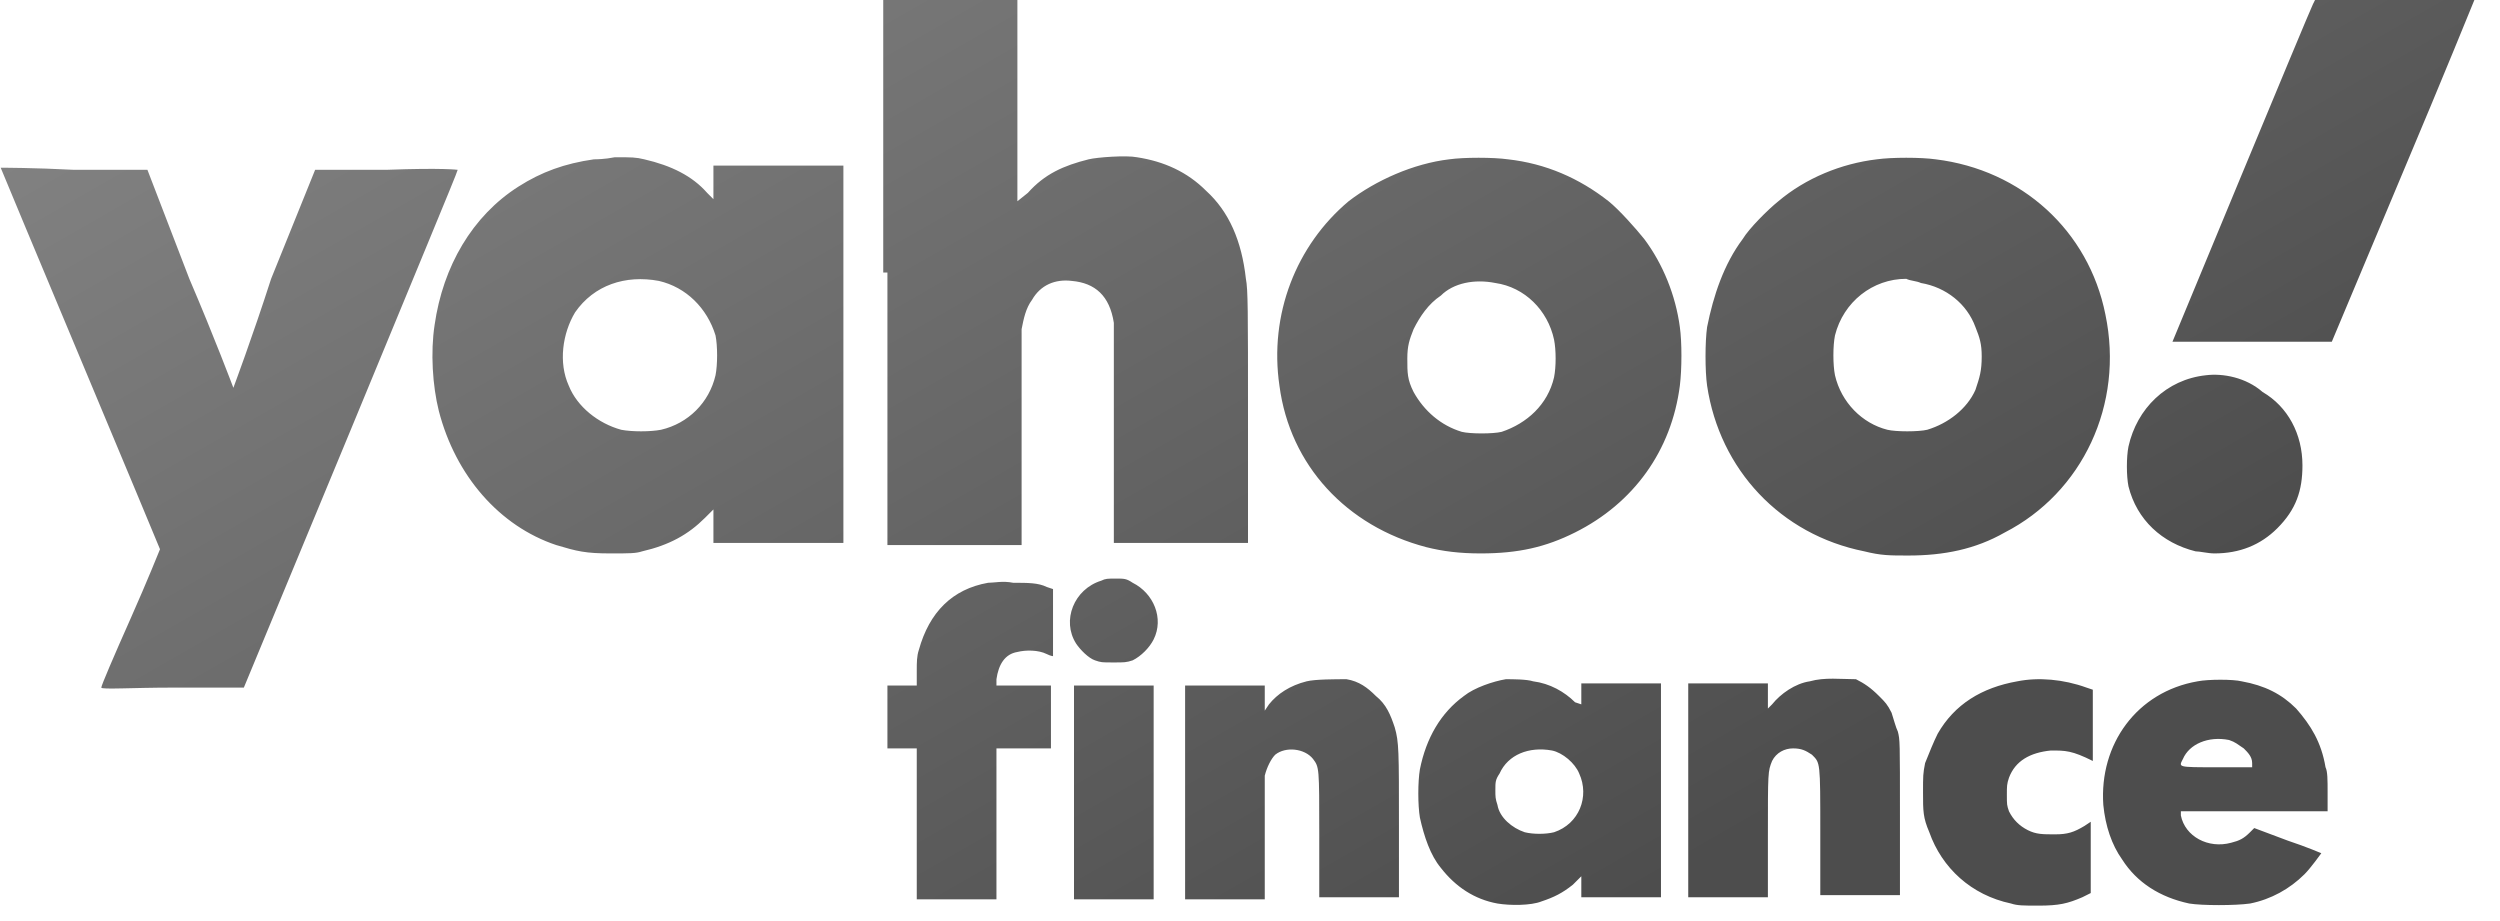<svg width="95" height="35" viewBox="0 0 95 35" fill="none" xmlns="http://www.w3.org/2000/svg">
<path fill-rule="evenodd" clip-rule="evenodd" d="M33.722 10.356V20.712H38.821V16.729C38.821 14.1 38.821 12.666 38.821 12.507C38.9 12.108 38.98 11.71 39.219 11.392C39.537 10.834 40.095 10.595 40.732 10.675C41.609 10.754 42.166 11.232 42.326 12.268C42.326 12.427 42.326 14.02 42.326 16.57V20.632H47.424V15.852C47.424 11.79 47.424 10.993 47.344 10.595C47.185 9.161 46.707 8.046 45.831 7.249C45.114 6.532 44.237 6.134 43.202 5.975C42.803 5.895 41.688 5.975 41.37 6.054C40.414 6.293 39.697 6.612 39.059 7.329L38.661 7.647V0H33.563V10.356H33.722ZM87.892 0.159C87.732 0.478 82.554 12.985 82.554 12.985C82.554 12.985 83.909 12.985 85.582 12.985H88.609L91.317 6.532C92.831 2.947 94.026 0 94.026 0C94.026 0 92.671 0 90.999 0H87.971L87.892 0.159ZM22.57 6.054C21.454 6.214 20.578 6.532 19.702 7.09C17.949 8.205 16.834 10.117 16.515 12.348C16.356 13.383 16.436 14.658 16.675 15.614C17.312 18.083 18.985 19.995 21.136 20.712C21.932 20.951 22.251 21.03 23.207 21.03C23.924 21.03 24.163 21.03 24.402 20.951C25.437 20.712 26.154 20.314 26.792 19.676L27.11 19.358V20.632H32.049V6.293H27.11V7.568L26.871 7.329C26.314 6.692 25.517 6.293 24.482 6.054C24.163 5.975 24.003 5.975 23.366 5.975C22.968 6.054 22.649 6.054 22.57 6.054ZM55.071 6.054C53.717 6.214 52.283 6.851 51.248 7.647C49.256 9.32 48.221 11.949 48.619 14.658C49.017 17.685 51.168 19.995 54.195 20.791C54.832 20.951 55.47 21.03 56.266 21.03C57.7 21.03 58.736 20.791 59.851 20.234C62.081 19.119 63.515 17.127 63.834 14.658C63.914 14.02 63.914 12.985 63.834 12.427C63.675 11.232 63.197 10.037 62.48 9.081C62.161 8.683 61.524 7.966 61.126 7.647C60.01 6.771 58.736 6.214 57.302 6.054C56.744 5.975 55.629 5.975 55.071 6.054ZM71.322 6.054C69.968 6.214 68.614 6.771 67.578 7.647C67.18 7.966 66.463 8.683 66.224 9.081C65.507 10.037 65.109 11.232 64.87 12.427C64.79 12.985 64.79 14.1 64.87 14.658C65.348 17.844 67.658 20.314 70.844 20.951C71.481 21.11 71.8 21.11 72.517 21.11C73.871 21.11 75.066 20.871 76.181 20.234C79.129 18.72 80.722 15.375 80.005 11.949C79.368 8.763 76.819 6.453 73.553 6.054C72.995 5.975 71.88 5.975 71.322 6.054ZM0.026 6.373C0.026 6.373 1.38 9.639 3.053 13.622C4.726 17.605 6.08 20.871 6.08 20.871C6.08 20.871 5.602 22.066 4.965 23.5C4.327 24.934 3.849 26.049 3.849 26.129C3.849 26.209 5.044 26.129 6.558 26.129H9.266L13.329 16.331C15.559 10.914 17.392 6.532 17.392 6.453C17.392 6.453 16.834 6.373 14.683 6.453H11.975L10.302 10.595C9.585 12.825 8.868 14.737 8.868 14.737C8.868 14.737 8.151 12.825 7.195 10.595L5.602 6.453H2.814C1.3 6.373 0.026 6.373 0.026 6.373ZM25.039 10.675C26.075 10.914 26.871 11.71 27.19 12.746C27.27 13.144 27.27 13.861 27.19 14.259C26.951 15.295 26.154 16.091 25.119 16.331C24.721 16.41 24.003 16.41 23.605 16.331C22.729 16.091 21.932 15.454 21.614 14.658C21.215 13.781 21.375 12.666 21.853 11.87C22.57 10.834 23.765 10.436 25.039 10.675ZM56.824 10.754C57.939 10.914 58.815 11.79 59.054 12.905C59.134 13.303 59.134 13.941 59.054 14.339C58.815 15.375 58.019 16.091 57.063 16.41C56.744 16.49 55.868 16.49 55.549 16.41C54.753 16.171 54.115 15.614 53.717 14.897C53.478 14.419 53.478 14.18 53.478 13.622C53.478 13.144 53.558 12.905 53.717 12.507C53.956 12.029 54.275 11.551 54.753 11.232C55.231 10.754 56.027 10.595 56.824 10.754ZM72.995 10.754C73.951 10.914 74.748 11.551 75.066 12.427C75.226 12.825 75.305 13.064 75.305 13.542C75.305 14.1 75.226 14.339 75.066 14.817C74.748 15.534 74.031 16.091 73.234 16.331C72.915 16.41 72.039 16.41 71.721 16.331C70.765 16.091 69.968 15.295 69.729 14.259C69.649 13.861 69.649 13.144 69.729 12.746C70.048 11.471 71.163 10.595 72.437 10.595C72.597 10.675 72.836 10.675 72.995 10.754ZM83.829 14.259C82.315 14.419 81.2 15.534 80.882 16.968C80.802 17.366 80.802 18.083 80.882 18.481C81.2 19.756 82.156 20.632 83.431 20.951C83.59 20.951 83.909 21.03 84.148 21.03C85.103 21.03 85.9 20.712 86.537 20.075C87.254 19.358 87.493 18.641 87.493 17.685C87.493 16.49 86.936 15.454 85.98 14.897C85.343 14.339 84.466 14.18 83.829 14.259ZM41.848 22.066C40.812 22.385 40.334 23.58 40.892 24.456C41.051 24.695 41.37 25.014 41.609 25.093C41.848 25.173 41.848 25.173 42.326 25.173C42.724 25.173 42.803 25.173 43.042 25.093C43.361 24.934 43.68 24.615 43.839 24.297C44.237 23.5 43.839 22.544 43.042 22.146C42.803 21.986 42.724 21.986 42.405 21.986C42.087 21.986 42.007 21.986 41.848 22.066ZM37.546 22.146C36.192 22.385 35.315 23.261 34.917 24.695C34.837 24.934 34.837 25.173 34.837 25.491V26.049H33.722V28.439H34.837V34.175H37.865V28.439H39.936V26.049H37.865V25.81C37.944 25.253 38.183 24.854 38.661 24.775C38.98 24.695 39.458 24.695 39.776 24.854C39.936 24.934 40.015 24.934 40.015 24.934C40.015 24.934 40.015 24.376 40.015 23.659V22.385L39.776 22.305C39.458 22.146 39.059 22.146 38.502 22.146C38.103 22.066 37.785 22.146 37.546 22.146ZM49.654 25.89C49.017 26.049 48.539 26.368 48.221 26.766L48.061 27.005V26.049H45.034V34.175H48.061V31.944C48.061 30.669 48.061 29.634 48.061 29.475C48.141 29.156 48.3 28.837 48.459 28.678C48.858 28.359 49.575 28.439 49.893 28.837C50.132 29.156 50.132 29.156 50.132 31.705V34.095H53.16V31.386C53.16 28.519 53.16 28.2 53 27.642C52.841 27.164 52.681 26.766 52.283 26.448C51.965 26.129 51.646 25.89 51.168 25.81C50.77 25.81 49.973 25.81 49.654 25.89ZM57.222 25.81C56.744 25.89 56.027 26.129 55.629 26.448C54.753 27.085 54.195 28.041 53.956 29.236C53.876 29.714 53.876 30.59 53.956 31.068C54.115 31.785 54.354 32.502 54.753 32.98C55.31 33.697 56.027 34.175 56.904 34.334C57.382 34.414 58.178 34.414 58.576 34.254C59.054 34.095 59.373 33.936 59.771 33.617L60.09 33.298V34.095H63.117V25.97H60.09V26.766L59.851 26.686C59.453 26.288 58.895 25.97 58.258 25.89C58.019 25.81 57.461 25.81 57.222 25.81ZM68.773 25.89C68.215 25.97 67.658 26.368 67.339 26.766L67.18 26.925V25.97H64.153V34.095H67.18V31.785C67.18 29.315 67.18 29.315 67.339 28.917C67.499 28.598 67.817 28.439 68.136 28.439C68.454 28.439 68.614 28.519 68.853 28.678C69.171 28.997 69.171 28.917 69.171 31.625V34.015H72.198V31.068C72.198 28.12 72.198 28.12 72.119 27.802C72.039 27.642 71.96 27.324 71.88 27.085C71.721 26.766 71.641 26.686 71.402 26.448C71.083 26.129 70.844 25.97 70.526 25.81C69.968 25.81 69.331 25.73 68.773 25.89ZM76.659 25.89C75.305 26.129 74.27 26.766 73.632 27.881C73.473 28.2 73.314 28.598 73.154 28.997C73.075 29.395 73.075 29.475 73.075 30.112C73.075 30.829 73.075 31.068 73.314 31.625C73.792 32.98 74.907 34.015 76.421 34.334C76.659 34.414 76.898 34.414 77.456 34.414C78.253 34.414 78.571 34.334 79.129 34.095L79.448 33.936V31.227L79.209 31.386C78.81 31.625 78.571 31.705 78.093 31.705C77.615 31.705 77.376 31.705 77.058 31.546C76.739 31.386 76.5 31.148 76.341 30.829C76.261 30.59 76.261 30.59 76.261 30.192C76.261 29.873 76.261 29.793 76.341 29.554C76.58 28.917 77.137 28.598 77.934 28.519C78.492 28.519 78.731 28.519 79.527 28.917C79.527 28.917 79.527 28.28 79.527 27.563V26.209L79.288 26.129C78.412 25.81 77.456 25.73 76.659 25.89ZM83.51 25.89C81.2 26.288 79.766 28.28 79.926 30.59C80.005 31.386 80.244 32.103 80.642 32.661C81.2 33.537 82.076 34.095 83.192 34.334C83.67 34.414 84.944 34.414 85.502 34.334C86.299 34.175 87.015 33.776 87.573 33.219C87.812 32.98 88.21 32.422 88.21 32.422C88.21 32.422 87.653 32.183 86.936 31.944L85.661 31.466L85.502 31.625C85.263 31.864 85.103 31.944 84.785 32.024C83.909 32.263 83.032 31.785 82.873 30.988V30.829H88.449V30.112C88.449 29.634 88.449 29.315 88.37 29.156C88.21 28.2 87.812 27.563 87.254 26.925C86.697 26.368 86.059 26.049 85.183 25.89C84.865 25.81 83.909 25.81 83.51 25.89ZM40.812 34.175H43.839V26.049H40.812V34.175ZM84.705 28.12C84.944 28.2 85.024 28.28 85.263 28.439C85.422 28.598 85.582 28.758 85.582 28.997V29.156H84.227C82.714 29.156 82.793 29.156 82.953 28.837C83.192 28.28 83.909 27.961 84.705 28.12ZM58.975 28.519C59.373 28.598 59.851 28.997 60.01 29.395C60.409 30.271 60.01 31.307 59.054 31.625C58.736 31.705 58.258 31.705 57.939 31.625C57.461 31.466 56.983 31.068 56.904 30.59C56.824 30.351 56.824 30.271 56.824 30.032C56.824 29.714 56.824 29.634 56.983 29.395C57.302 28.678 58.099 28.359 58.975 28.519Z" fill="url(#paint0_linear_2080_216)"/>
<defs>
<linearGradient id="paint0_linear_2080_216" x1="51.026" y1="40.5" x2="16.721" y2="-19.325" gradientUnits="userSpaceOnUse">
<stop stop-color="#4D4D4D"/>
<stop offset="1" stop-color="#8E8E8E"/>
</linearGradient>
</defs>
</svg>
